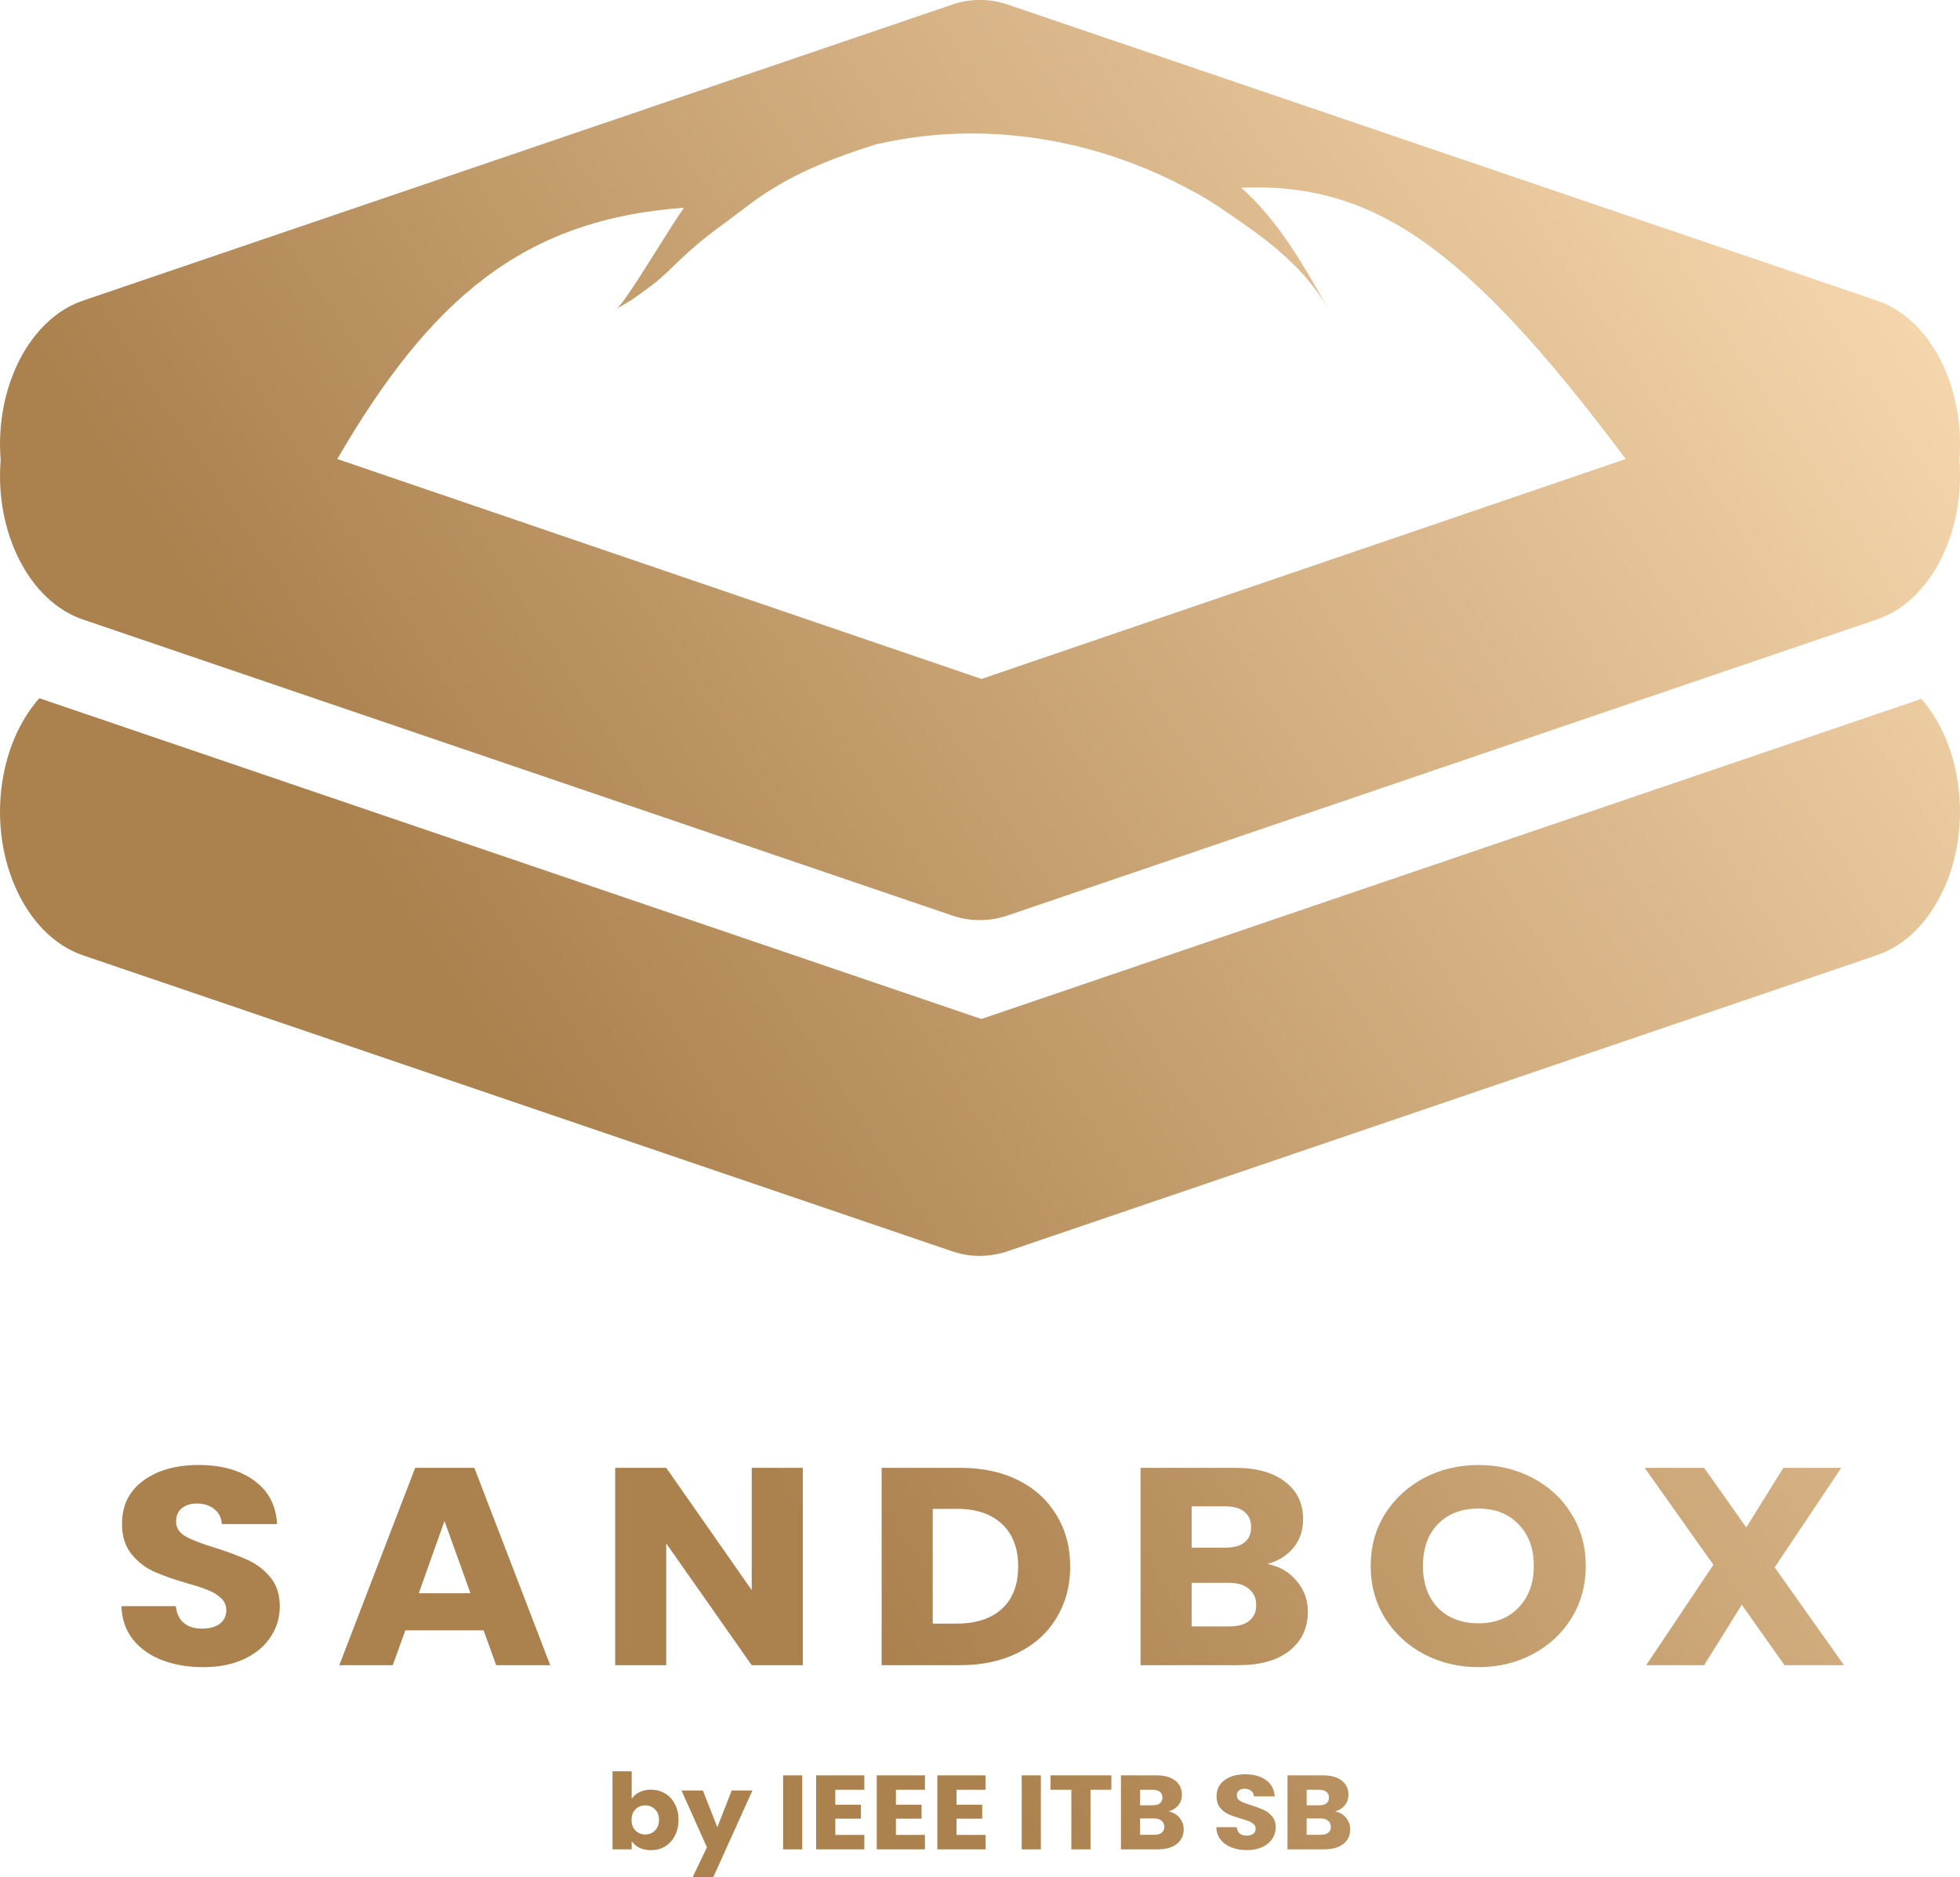 <svg width="71" height="68" viewBox="0 0 71 68" fill="none" xmlns="http://www.w3.org/2000/svg">
<g id="Sandbox gold">
<path id="Union" fill-rule="evenodd" clip-rule="evenodd" d="M0.024 16.665C-0.188 14.047 1.057 11.553 3.004 10.89L34.498 0.165C34.83 0.051 35.163 -0.002 35.491 0C35.825 -0.004 36.164 0.049 36.502 0.164L67.996 10.888C69.943 11.551 71.189 14.046 70.977 16.664C71.187 19.28 69.942 21.772 67.996 22.435L36.502 33.16C36.239 33.25 35.976 33.302 35.715 33.319C35.316 33.351 34.906 33.303 34.498 33.164L3.004 22.44C1.057 21.777 -0.189 19.282 0.024 16.665ZM35.722 45.481C35.321 45.515 34.909 45.467 34.498 45.327L3.004 34.603C0.875 33.878 -0.416 30.962 0.122 28.091C0.335 26.952 0.804 25.991 1.425 25.291L35.549 36.91L69.6 25.314C70.208 26.011 70.667 26.961 70.878 28.085C71.415 30.956 70.125 33.872 67.996 34.597L36.502 45.323C36.242 45.411 35.981 45.463 35.722 45.481ZM43.267 6.952L43.254 6.954C39.695 4.978 35.562 4.335 31.721 5.232C28.787 6.147 27.704 6.975 26.692 7.749C26.5 7.896 26.309 8.041 26.11 8.185C25.294 8.771 24.744 9.301 24.271 9.758L24.22 9.807C23.777 10.236 23.383 10.514 22.848 10.883L22.321 11.194C22.528 11.06 23.158 10.058 23.779 9.069C24.142 8.491 24.503 7.917 24.775 7.524C18.931 7.948 15.582 10.849 12.217 16.626L35.554 24.593L58.891 16.626C53.044 8.807 49.681 6.613 44.964 6.798C46.027 7.752 46.838 8.937 47.808 10.646L48.122 11.2C47.197 9.57 45.66 8.521 44.49 7.722L44.367 7.638C43.977 7.372 43.623 7.151 43.267 6.952ZM22.321 11.194L22.314 11.198L22.31 11.2L22.321 11.194ZM5.87 60.134C6.31 60.303 6.808 60.388 7.364 60.388C7.934 60.388 8.428 60.29 8.847 60.093C9.265 59.896 9.583 59.631 9.799 59.299C10.023 58.966 10.135 58.596 10.135 58.188C10.135 57.761 10.023 57.411 9.799 57.139C9.575 56.868 9.308 56.661 8.998 56.518C8.695 56.376 8.298 56.226 7.808 56.07C7.317 55.921 6.956 55.782 6.725 55.653C6.494 55.524 6.379 55.344 6.379 55.113C6.379 54.902 6.448 54.743 6.585 54.634C6.722 54.519 6.902 54.461 7.126 54.461C7.386 54.461 7.598 54.529 7.764 54.665C7.93 54.794 8.02 54.974 8.035 55.205H10.037C10.001 54.532 9.727 54.01 9.215 53.636C8.702 53.256 8.028 53.066 7.191 53.066C6.368 53.066 5.701 53.256 5.188 53.636C4.676 54.01 4.42 54.529 4.42 55.194C4.42 55.642 4.532 56.006 4.756 56.284C4.979 56.562 5.246 56.773 5.556 56.916C5.867 57.058 6.267 57.201 6.758 57.343C7.097 57.438 7.357 57.523 7.537 57.598C7.725 57.672 7.88 57.768 8.002 57.883C8.132 57.998 8.197 58.144 8.197 58.321C8.197 58.531 8.118 58.698 7.959 58.82C7.8 58.935 7.584 58.993 7.31 58.993C7.043 58.993 6.826 58.925 6.66 58.789C6.494 58.647 6.397 58.443 6.368 58.178H4.398C4.413 58.647 4.55 59.047 4.81 59.38C5.077 59.713 5.43 59.964 5.87 60.134ZM14.228 60.317L14.683 59.054H17.518L17.973 60.317H19.932L17.183 53.168H15.04L12.291 60.317H14.228ZM16.101 55.093L17.042 57.71H15.17L16.101 55.093ZM29.081 60.317H27.23L24.134 55.907V60.317H22.284V53.168H24.134L27.23 57.598V53.168H29.081V60.317ZM36.883 53.616C36.285 53.317 35.585 53.168 34.784 53.168H31.937V60.317H34.784C35.577 60.317 36.274 60.168 36.873 59.869C37.479 59.57 37.944 59.149 38.269 58.606C38.601 58.063 38.767 57.442 38.767 56.742C38.767 56.036 38.601 55.415 38.269 54.879C37.944 54.335 37.482 53.914 36.883 53.616ZM36.299 58.27C35.909 58.63 35.364 58.81 34.665 58.81H33.788V54.654H34.665C35.364 54.654 35.909 54.838 36.299 55.205C36.688 55.571 36.883 56.084 36.883 56.742C36.883 57.401 36.688 57.91 36.299 58.27ZM45.916 56.651C46.356 56.739 46.709 56.946 46.976 57.272C47.243 57.591 47.377 57.958 47.377 58.372C47.377 58.969 47.153 59.445 46.706 59.798C46.266 60.144 45.649 60.317 44.855 60.317H41.316V53.168H44.736C45.508 53.168 46.111 53.334 46.544 53.667C46.984 53.999 47.204 54.451 47.204 55.021C47.204 55.442 47.085 55.792 46.846 56.07C46.616 56.349 46.305 56.542 45.916 56.651ZM43.167 56.06H44.379C44.682 56.06 44.913 55.999 45.072 55.877C45.237 55.748 45.321 55.561 45.321 55.316C45.321 55.072 45.237 54.885 45.072 54.756C44.913 54.627 44.682 54.563 44.379 54.563H43.167V56.06ZM44.53 58.912C44.841 58.912 45.079 58.847 45.245 58.718C45.418 58.582 45.505 58.389 45.505 58.138C45.505 57.886 45.414 57.69 45.234 57.547C45.061 57.404 44.819 57.333 44.509 57.333H43.167V58.912H44.53ZM51.589 59.92C52.188 60.232 52.844 60.388 53.559 60.388C54.273 60.388 54.926 60.232 55.518 59.92C56.109 59.608 56.578 59.173 56.925 58.616C57.271 58.053 57.444 57.421 57.444 56.722C57.444 56.023 57.271 55.395 56.925 54.838C56.586 54.281 56.117 53.847 55.518 53.534C54.926 53.222 54.273 53.066 53.559 53.066C52.844 53.066 52.188 53.222 51.589 53.534C50.997 53.847 50.525 54.281 50.171 54.838C49.825 55.395 49.652 56.023 49.652 56.722C49.652 57.421 49.825 58.053 50.171 58.616C50.525 59.173 50.997 59.608 51.589 59.92ZM55.009 58.229C54.648 58.609 54.165 58.8 53.559 58.8C52.945 58.8 52.455 58.613 52.087 58.239C51.726 57.859 51.546 57.353 51.546 56.722C51.546 56.084 51.726 55.578 52.087 55.205C52.455 54.831 52.945 54.644 53.559 54.644C54.165 54.644 54.648 54.834 55.009 55.215C55.377 55.588 55.561 56.09 55.561 56.722C55.561 57.347 55.377 57.849 55.009 58.229ZM64.643 60.317L63.095 58.127L61.731 60.317H59.632L62.067 56.681L59.578 53.168H61.731L63.258 55.327L64.6 53.168H66.699L64.286 56.773L66.797 60.317H64.643ZM23.162 64.918C23.04 64.979 22.947 65.059 22.882 65.159V64.162H22.188V66.988H22.882V66.69C22.95 66.789 23.043 66.87 23.162 66.931C23.281 66.989 23.42 67.018 23.58 67.018C23.767 67.018 23.936 66.974 24.087 66.885C24.239 66.793 24.358 66.665 24.444 66.499C24.534 66.331 24.578 66.138 24.578 65.918C24.578 65.7 24.534 65.507 24.444 65.342C24.358 65.176 24.239 65.049 24.087 64.96C23.936 64.871 23.767 64.826 23.58 64.826C23.423 64.826 23.284 64.857 23.162 64.918ZM23.726 65.537C23.823 65.628 23.872 65.756 23.872 65.918C23.872 66.082 23.823 66.211 23.726 66.308C23.629 66.402 23.511 66.449 23.373 66.449C23.235 66.449 23.117 66.402 23.02 66.308C22.925 66.214 22.878 66.085 22.878 65.922C22.878 65.759 22.925 65.631 23.02 65.537C23.117 65.442 23.235 65.395 23.373 65.395C23.514 65.395 23.631 65.442 23.726 65.537ZM25.835 68L27.256 64.857H26.505L25.985 66.19L25.462 64.857H24.687L25.608 66.915L25.089 68H25.835ZM29.061 64.307V66.988H28.367V64.307H29.061ZM30.258 65.372V64.83H31.309V64.307H29.564V66.988H31.309V66.465H30.258V65.876H31.187V65.372H30.258ZM32.454 64.83V65.372H33.383V65.876H32.454V66.465H33.505V66.988H31.76V64.307H33.505V64.83H32.454ZM34.649 65.372V64.83H35.701V64.307H33.955V66.988H35.701V66.465H34.649V65.876H35.579V65.372H34.649ZM37.705 64.307V66.988H37.011V64.307H37.705ZM40.258 64.83V64.307H38.054V64.83H38.809V66.988H39.503V64.83H40.258ZM42.331 65.613C42.496 65.646 42.629 65.724 42.729 65.846C42.829 65.966 42.879 66.103 42.879 66.258C42.879 66.483 42.795 66.661 42.627 66.793C42.462 66.923 42.231 66.988 41.933 66.988H40.606V64.307H41.889C42.178 64.307 42.404 64.369 42.566 64.494C42.731 64.619 42.814 64.788 42.814 65.002C42.814 65.16 42.769 65.291 42.68 65.395C42.593 65.5 42.477 65.572 42.331 65.613ZM41.3 65.391H41.755C41.868 65.391 41.955 65.369 42.014 65.323C42.077 65.274 42.108 65.204 42.108 65.113C42.108 65.021 42.077 64.951 42.014 64.903C41.955 64.854 41.868 64.83 41.755 64.83H41.3V65.391ZM41.812 66.461C41.928 66.461 42.017 66.437 42.079 66.388C42.144 66.337 42.177 66.265 42.177 66.171C42.177 66.076 42.143 66.002 42.075 65.949C42.01 65.896 41.92 65.869 41.803 65.869H41.3V66.461H41.812ZM44.612 66.919C44.777 66.983 44.964 67.015 45.172 67.015C45.386 67.015 45.572 66.978 45.728 66.904C45.885 66.83 46.005 66.731 46.086 66.606C46.169 66.481 46.211 66.342 46.211 66.19C46.211 66.029 46.169 65.898 46.086 65.796C46.002 65.695 45.902 65.617 45.785 65.563C45.672 65.51 45.523 65.454 45.339 65.395C45.155 65.339 45.02 65.287 44.933 65.239C44.846 65.19 44.803 65.123 44.803 65.036C44.803 64.957 44.829 64.897 44.88 64.857C44.932 64.814 44.999 64.792 45.083 64.792C45.181 64.792 45.26 64.817 45.323 64.868C45.385 64.917 45.419 64.984 45.424 65.071H46.175C46.161 64.819 46.059 64.623 45.867 64.483C45.674 64.34 45.421 64.269 45.108 64.269C44.799 64.269 44.549 64.34 44.357 64.483C44.165 64.623 44.069 64.817 44.069 65.067C44.069 65.235 44.11 65.371 44.194 65.475C44.278 65.58 44.378 65.659 44.495 65.712C44.611 65.766 44.761 65.819 44.945 65.873C45.072 65.908 45.17 65.94 45.237 65.968C45.308 65.996 45.366 66.032 45.412 66.075C45.461 66.118 45.485 66.173 45.485 66.239C45.485 66.318 45.455 66.381 45.396 66.427C45.336 66.47 45.255 66.491 45.152 66.491C45.052 66.491 44.971 66.466 44.909 66.415C44.846 66.362 44.81 66.285 44.799 66.186H44.06C44.066 66.362 44.117 66.512 44.215 66.636C44.315 66.761 44.447 66.856 44.612 66.919ZM48.363 65.613C48.529 65.646 48.661 65.724 48.761 65.846C48.861 65.966 48.911 66.103 48.911 66.258C48.911 66.483 48.828 66.661 48.66 66.793C48.495 66.923 48.263 66.988 47.966 66.988H46.639V64.307H47.921C48.211 64.307 48.437 64.369 48.599 64.494C48.764 64.619 48.846 64.788 48.846 65.002C48.846 65.16 48.802 65.291 48.712 65.395C48.626 65.5 48.51 65.572 48.363 65.613ZM47.333 65.391H47.787C47.901 65.391 47.987 65.369 48.047 65.323C48.109 65.274 48.14 65.204 48.14 65.113C48.14 65.021 48.109 64.951 48.047 64.903C47.987 64.854 47.901 64.83 47.787 64.83H47.333V65.391ZM47.844 66.461C47.96 66.461 48.05 66.437 48.112 66.388C48.177 66.337 48.209 66.265 48.209 66.171C48.209 66.076 48.175 66.002 48.108 65.949C48.043 65.896 47.952 65.869 47.836 65.869H47.333V66.461H47.844Z" fill="url(#paint0_linear_737_2354)"/>
</g>
<defs>
<linearGradient id="paint0_linear_737_2354" x1="76.641" y1="8.387" x2="21.674" y2="44.279" gradientUnits="userSpaceOnUse">
<stop stop-color="#FFE1B9"/>
<stop offset="0.997" stop-color="#AB814E"/>
</linearGradient>
</defs>
</svg>

